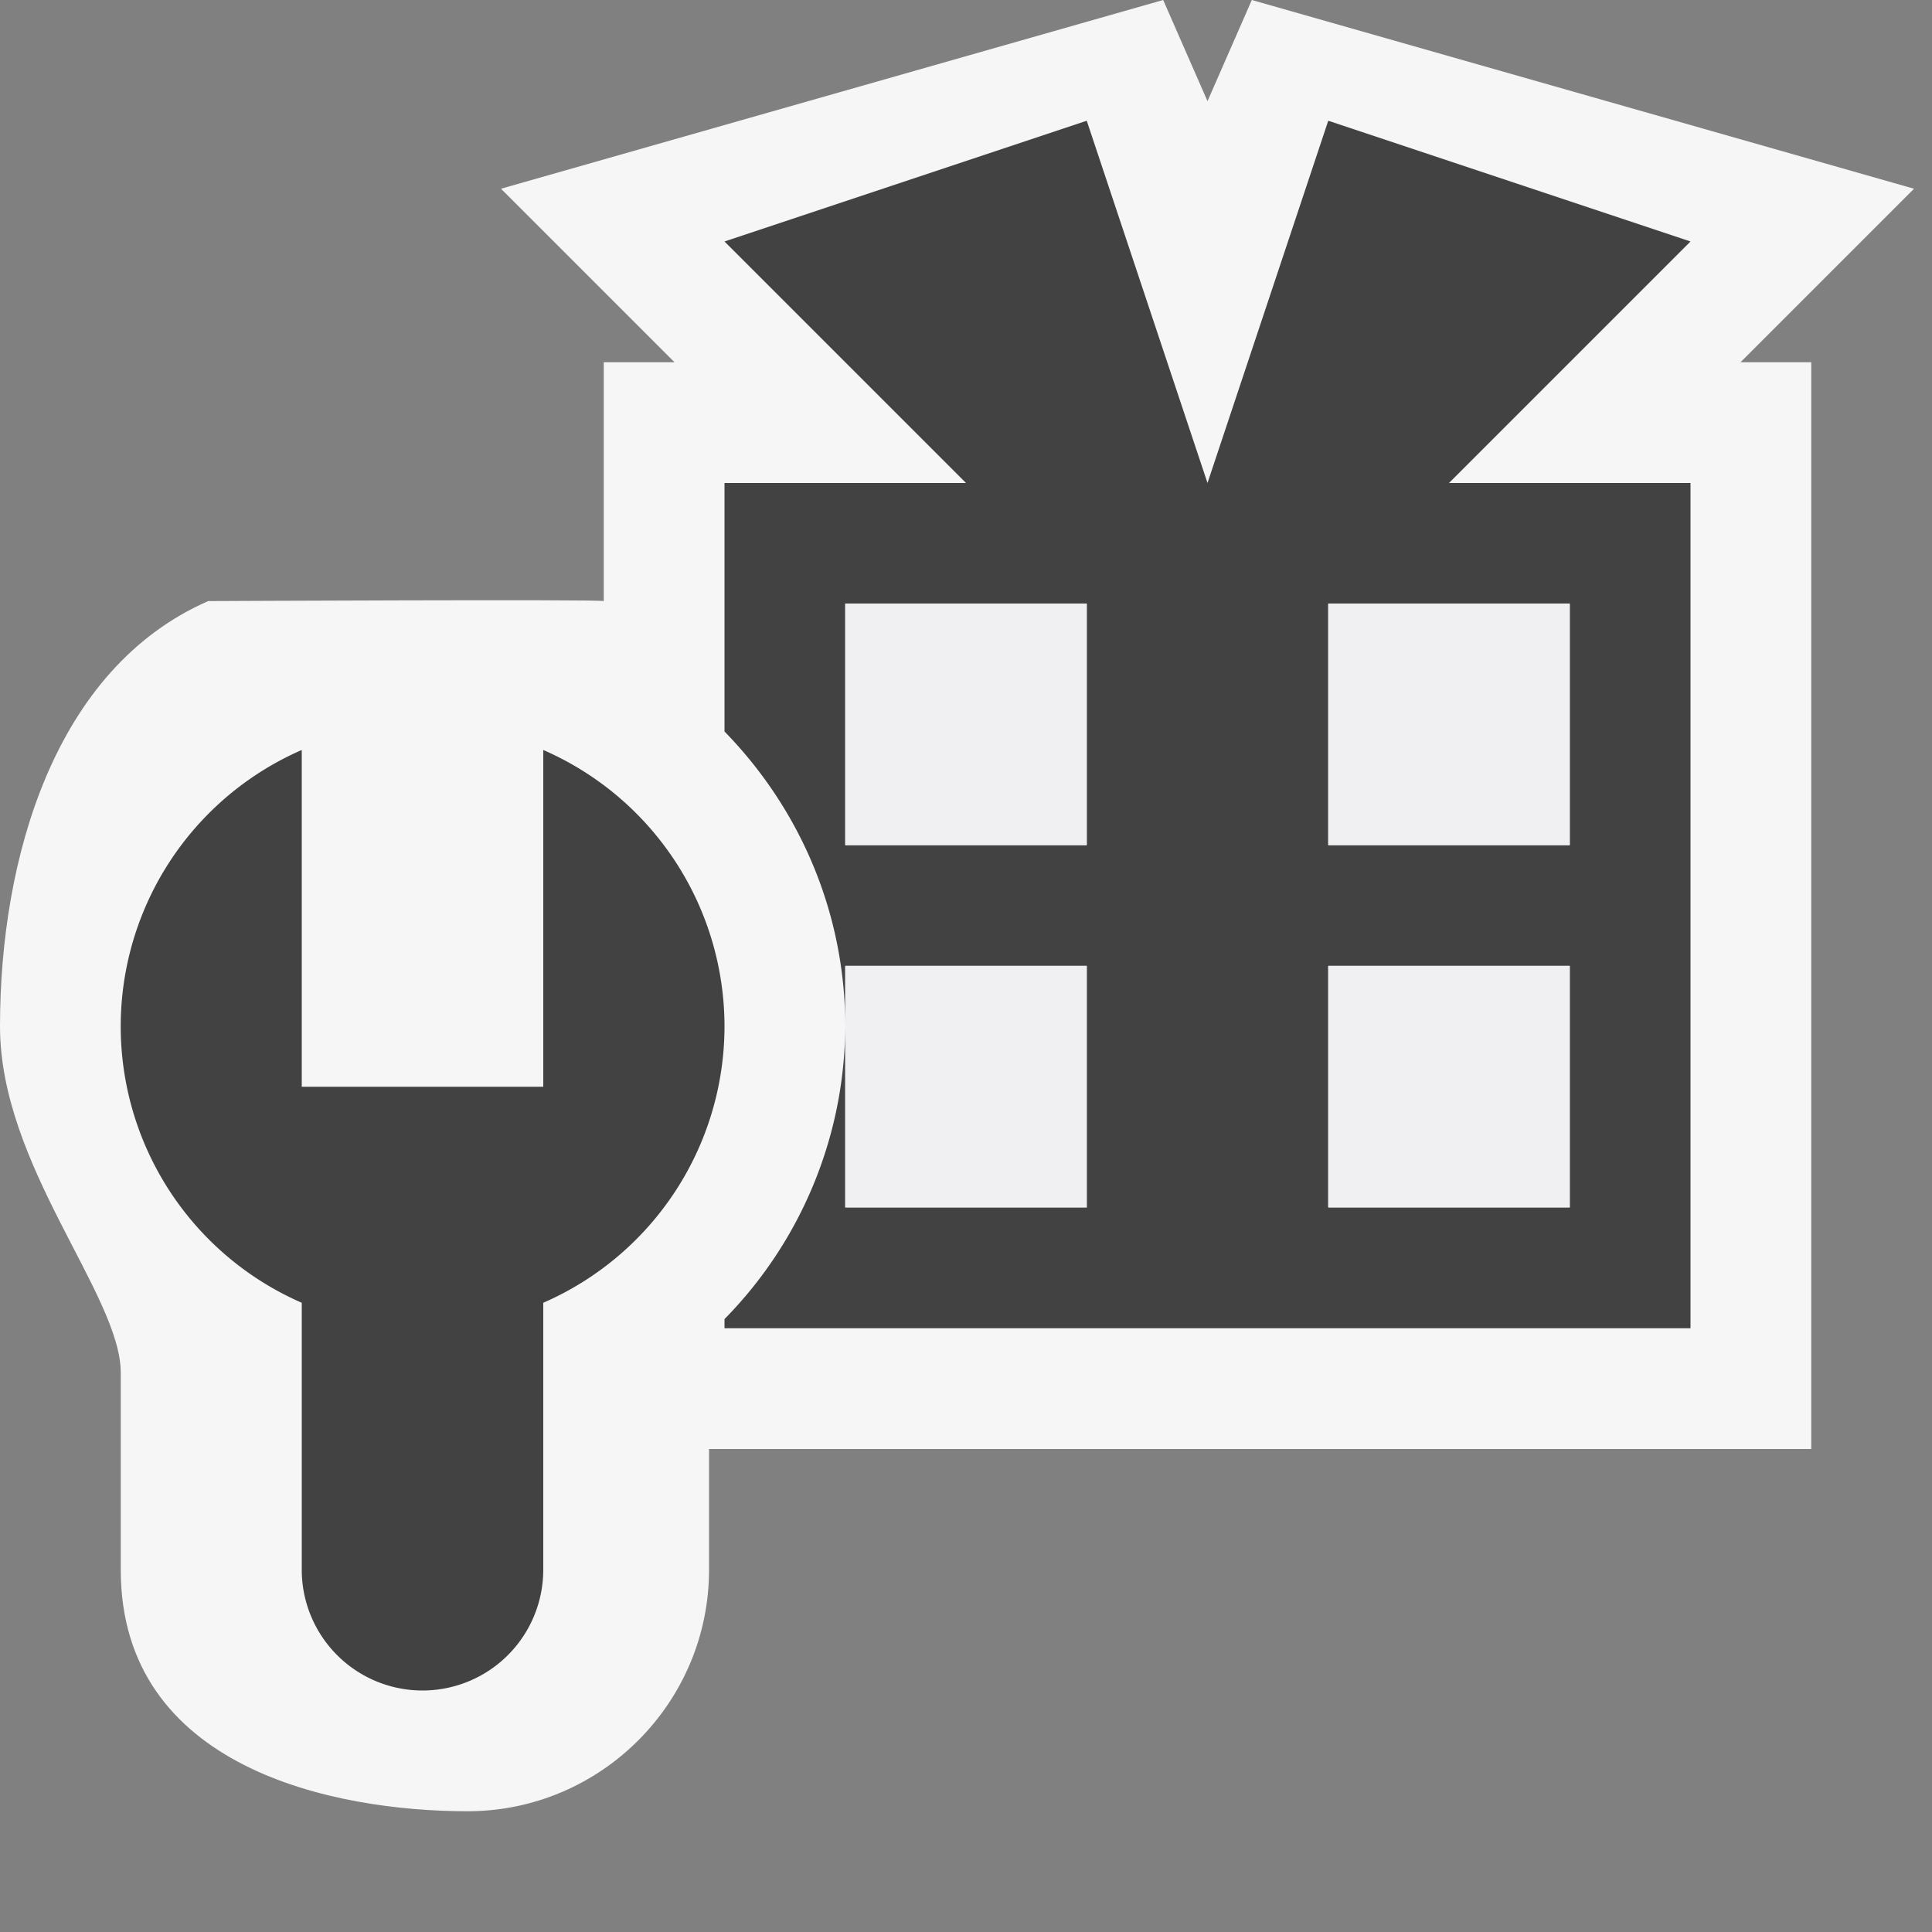 <svg xmlns="http://www.w3.org/2000/svg" viewBox="0 0 16 16"><rect x="0" y="0" width="16" height="16" fill="#808080" stroke="none"/><style>.st0{opacity:0}.st0,.st1{fill:#f6f6f6}.st2{fill:#424242}.st3{fill:#f0eff1}</style><path class="st0" d="M0 0h16v16H0z" id="outline"/><g id="icon_x5F_bg"><path class="st1" d="M3.872 15C2.769 15 1 14.646 1 13v-1.631c0-.646-1-1.713-1-2.869 0-1.389.449-2.964 1.724-3.522 0 0 3.243-.016 3.276 0V3h.586L4.149 1.563 9.633 0 10 .838 10.367 0l5.484 1.563L14.414 3H15v9H5.872v1c0 1.102-.897 2-2 2z"/><path class="st2" d="M6 8.5a2.499 2.499 0 0 1-1.501 2.289V13a1 1 0 1 1-2 0v-2.211a2.497 2.497 0 0 1 0-4.578V9h2V6.211A2.498 2.498 0 0 1 6 8.5zM12 4h2v7H6v-.076A3.48 3.48 0 0 0 7 8.5V10h2V8H7v.5c0-.951-.384-1.811-1-2.442V4h2L6 2l3-1 1 3 1-3 3 1-2 2zM9 5H7v2h2V5zm4 3h-2v2h2V8zm-2-3v2h2V5h-2z"/></g><path class="st3" d="M9 6.998H7v-2h2v2zm4-2h-2v2h2v-2zm-4 3H7v2h2v-2zm4 0h-2v2h2v-2z" id="icon_x5F_fg"/></svg>